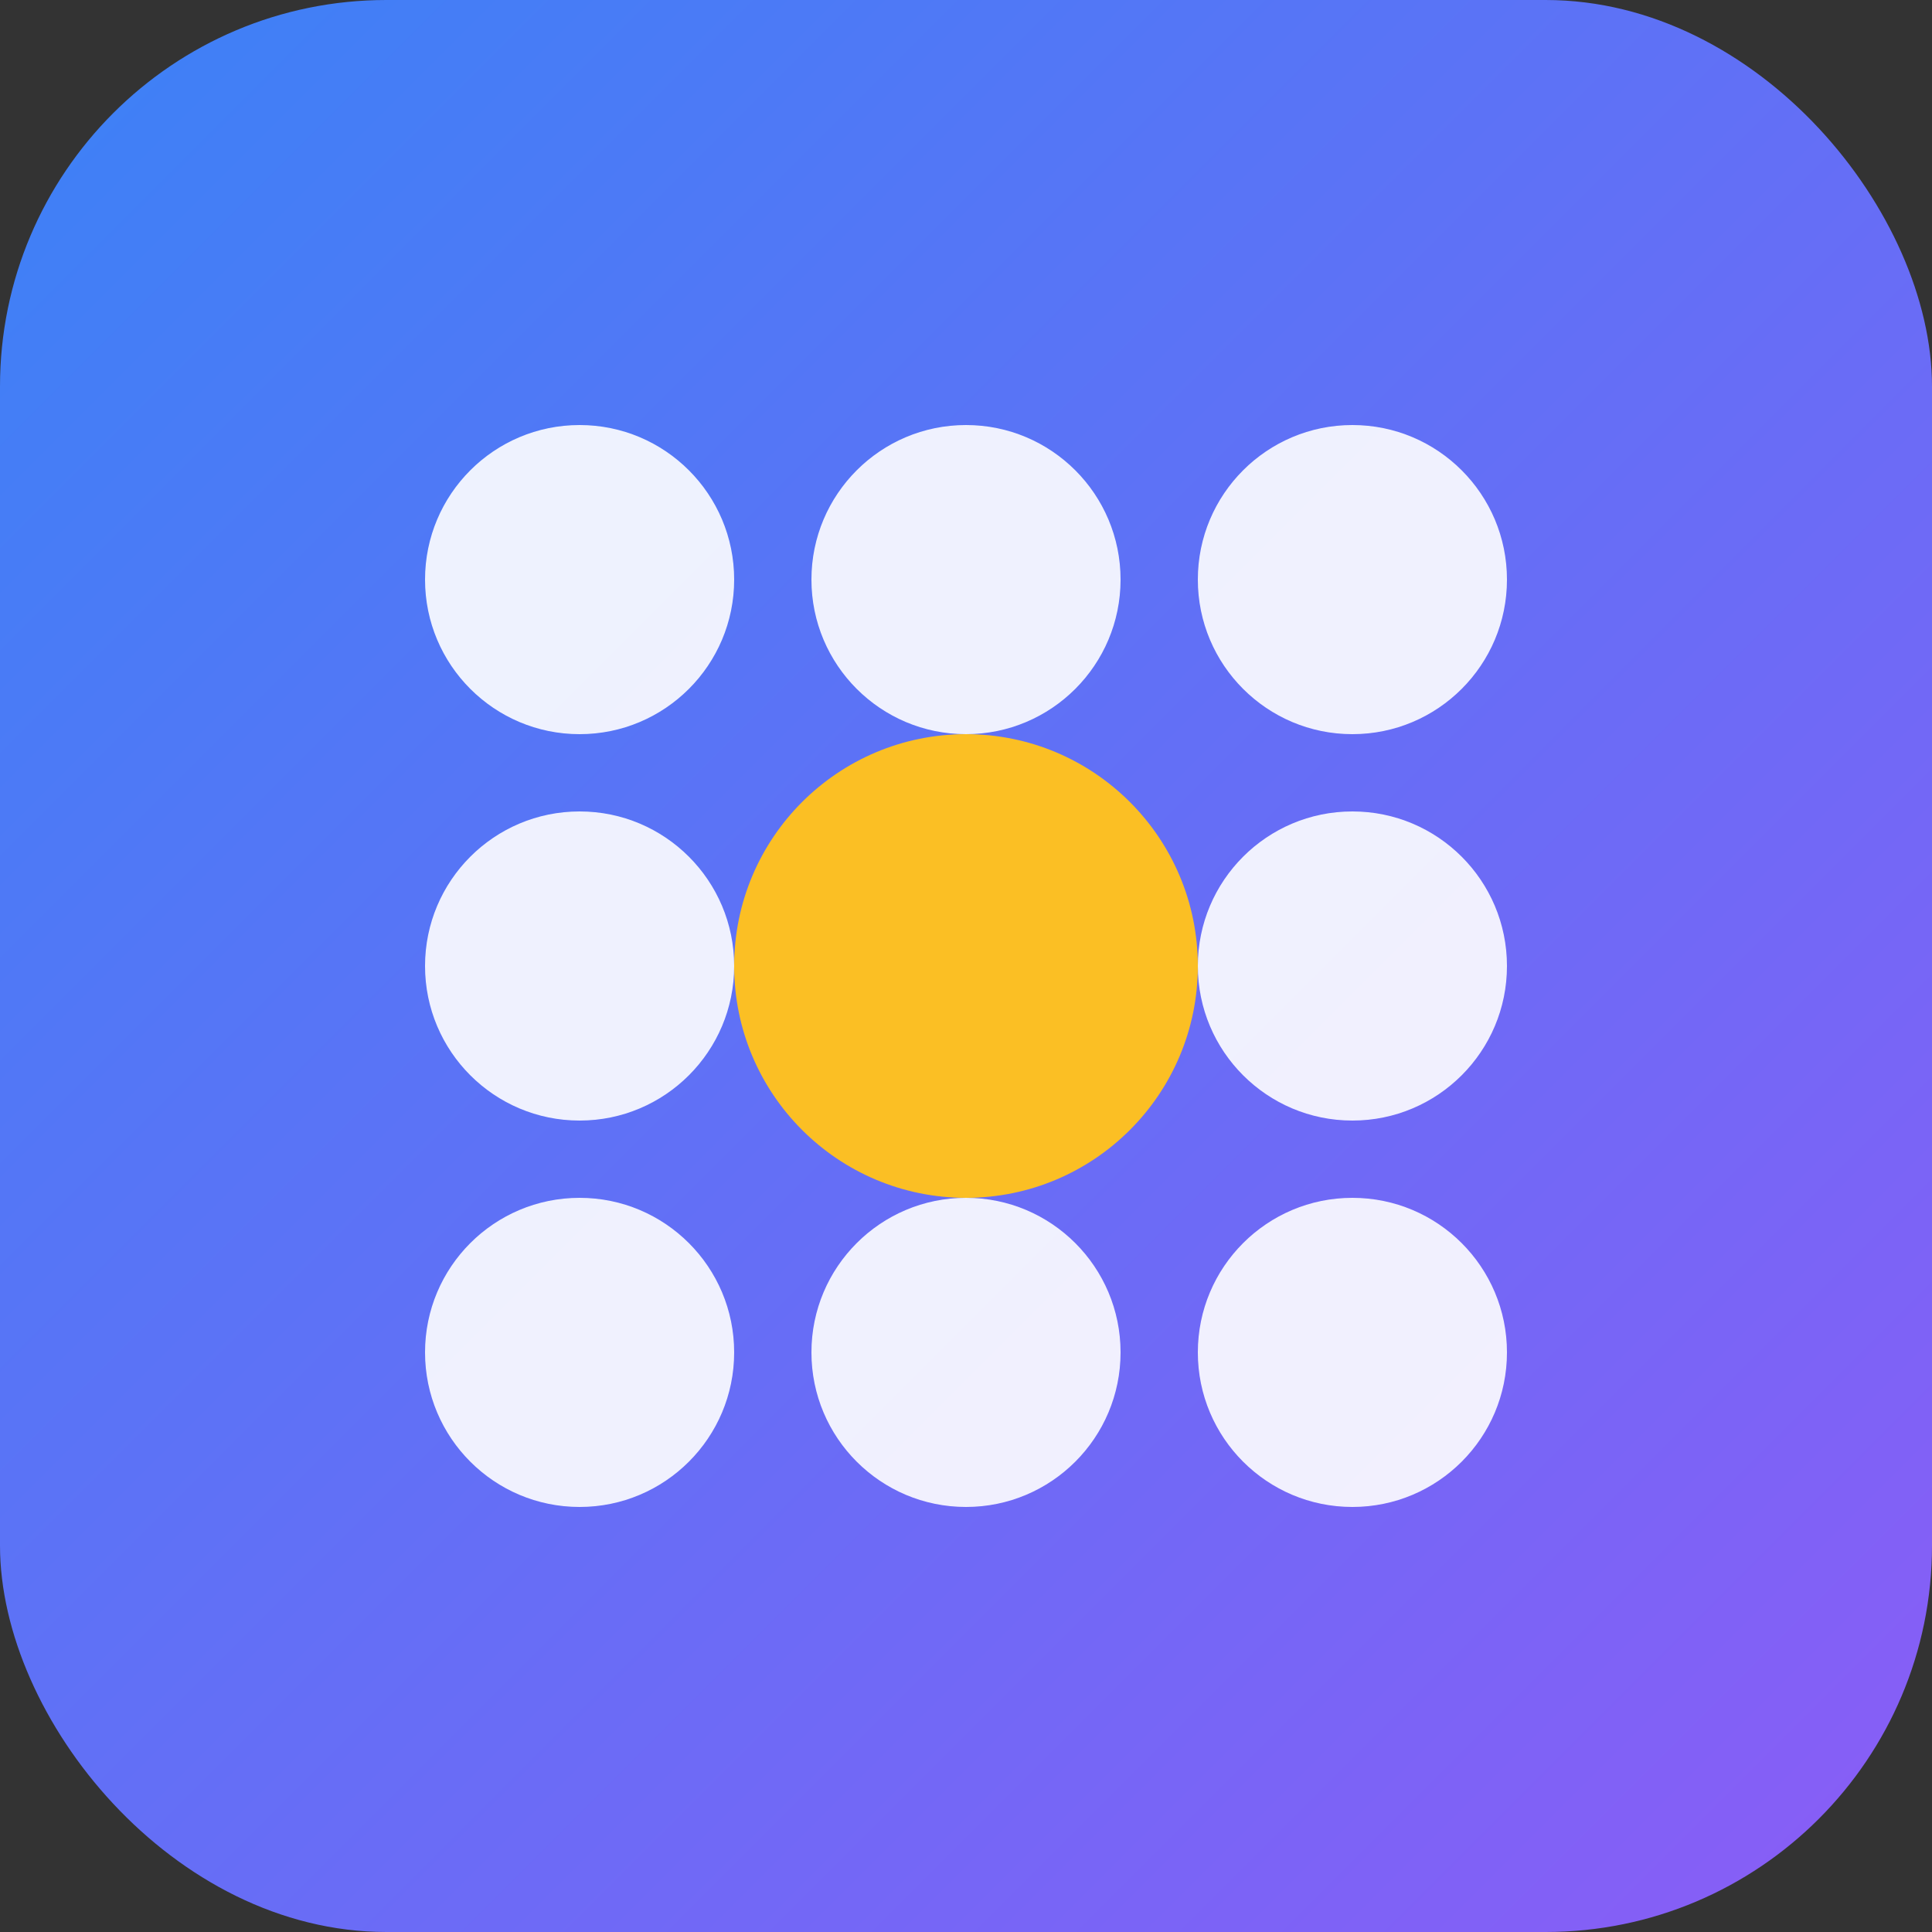 <svg xmlns="http://www.w3.org/2000/svg" viewBox="0 0 100 100">
  <rect x="0" y="0" width="100" height="100" fill="#333333" stroke="none"/>
  <defs>
    <linearGradient id="grad1" x1="0%" y1="0%" x2="100%" y2="100%">
      <stop offset="0%" style="stop-color:#3b82f6;stop-opacity:1" />
      <stop offset="100%" style="stop-color:#8b5cf6;stop-opacity:1" />
    </linearGradient>
  </defs>
  <rect width="100" height="100" rx="20" fill="url(#grad1)"/>
  <circle cx="30" cy="30" r="8" fill="white" opacity="0.9"/>
  <circle cx="50" cy="30" r="8" fill="white" opacity="0.9"/>
  <circle cx="70" cy="30" r="8" fill="white" opacity="0.9"/>
  <circle cx="30" cy="50" r="8" fill="white" opacity="0.9"/>
  <circle cx="50" cy="50" r="12" fill="#fbbf24"/>
  <circle cx="70" cy="50" r="8" fill="white" opacity="0.9"/>
  <circle cx="30" cy="70" r="8" fill="white" opacity="0.9"/>
  <circle cx="50" cy="70" r="8" fill="white" opacity="0.9"/>
  <circle cx="70" cy="70" r="8" fill="white" opacity="0.9"/>
</svg>
